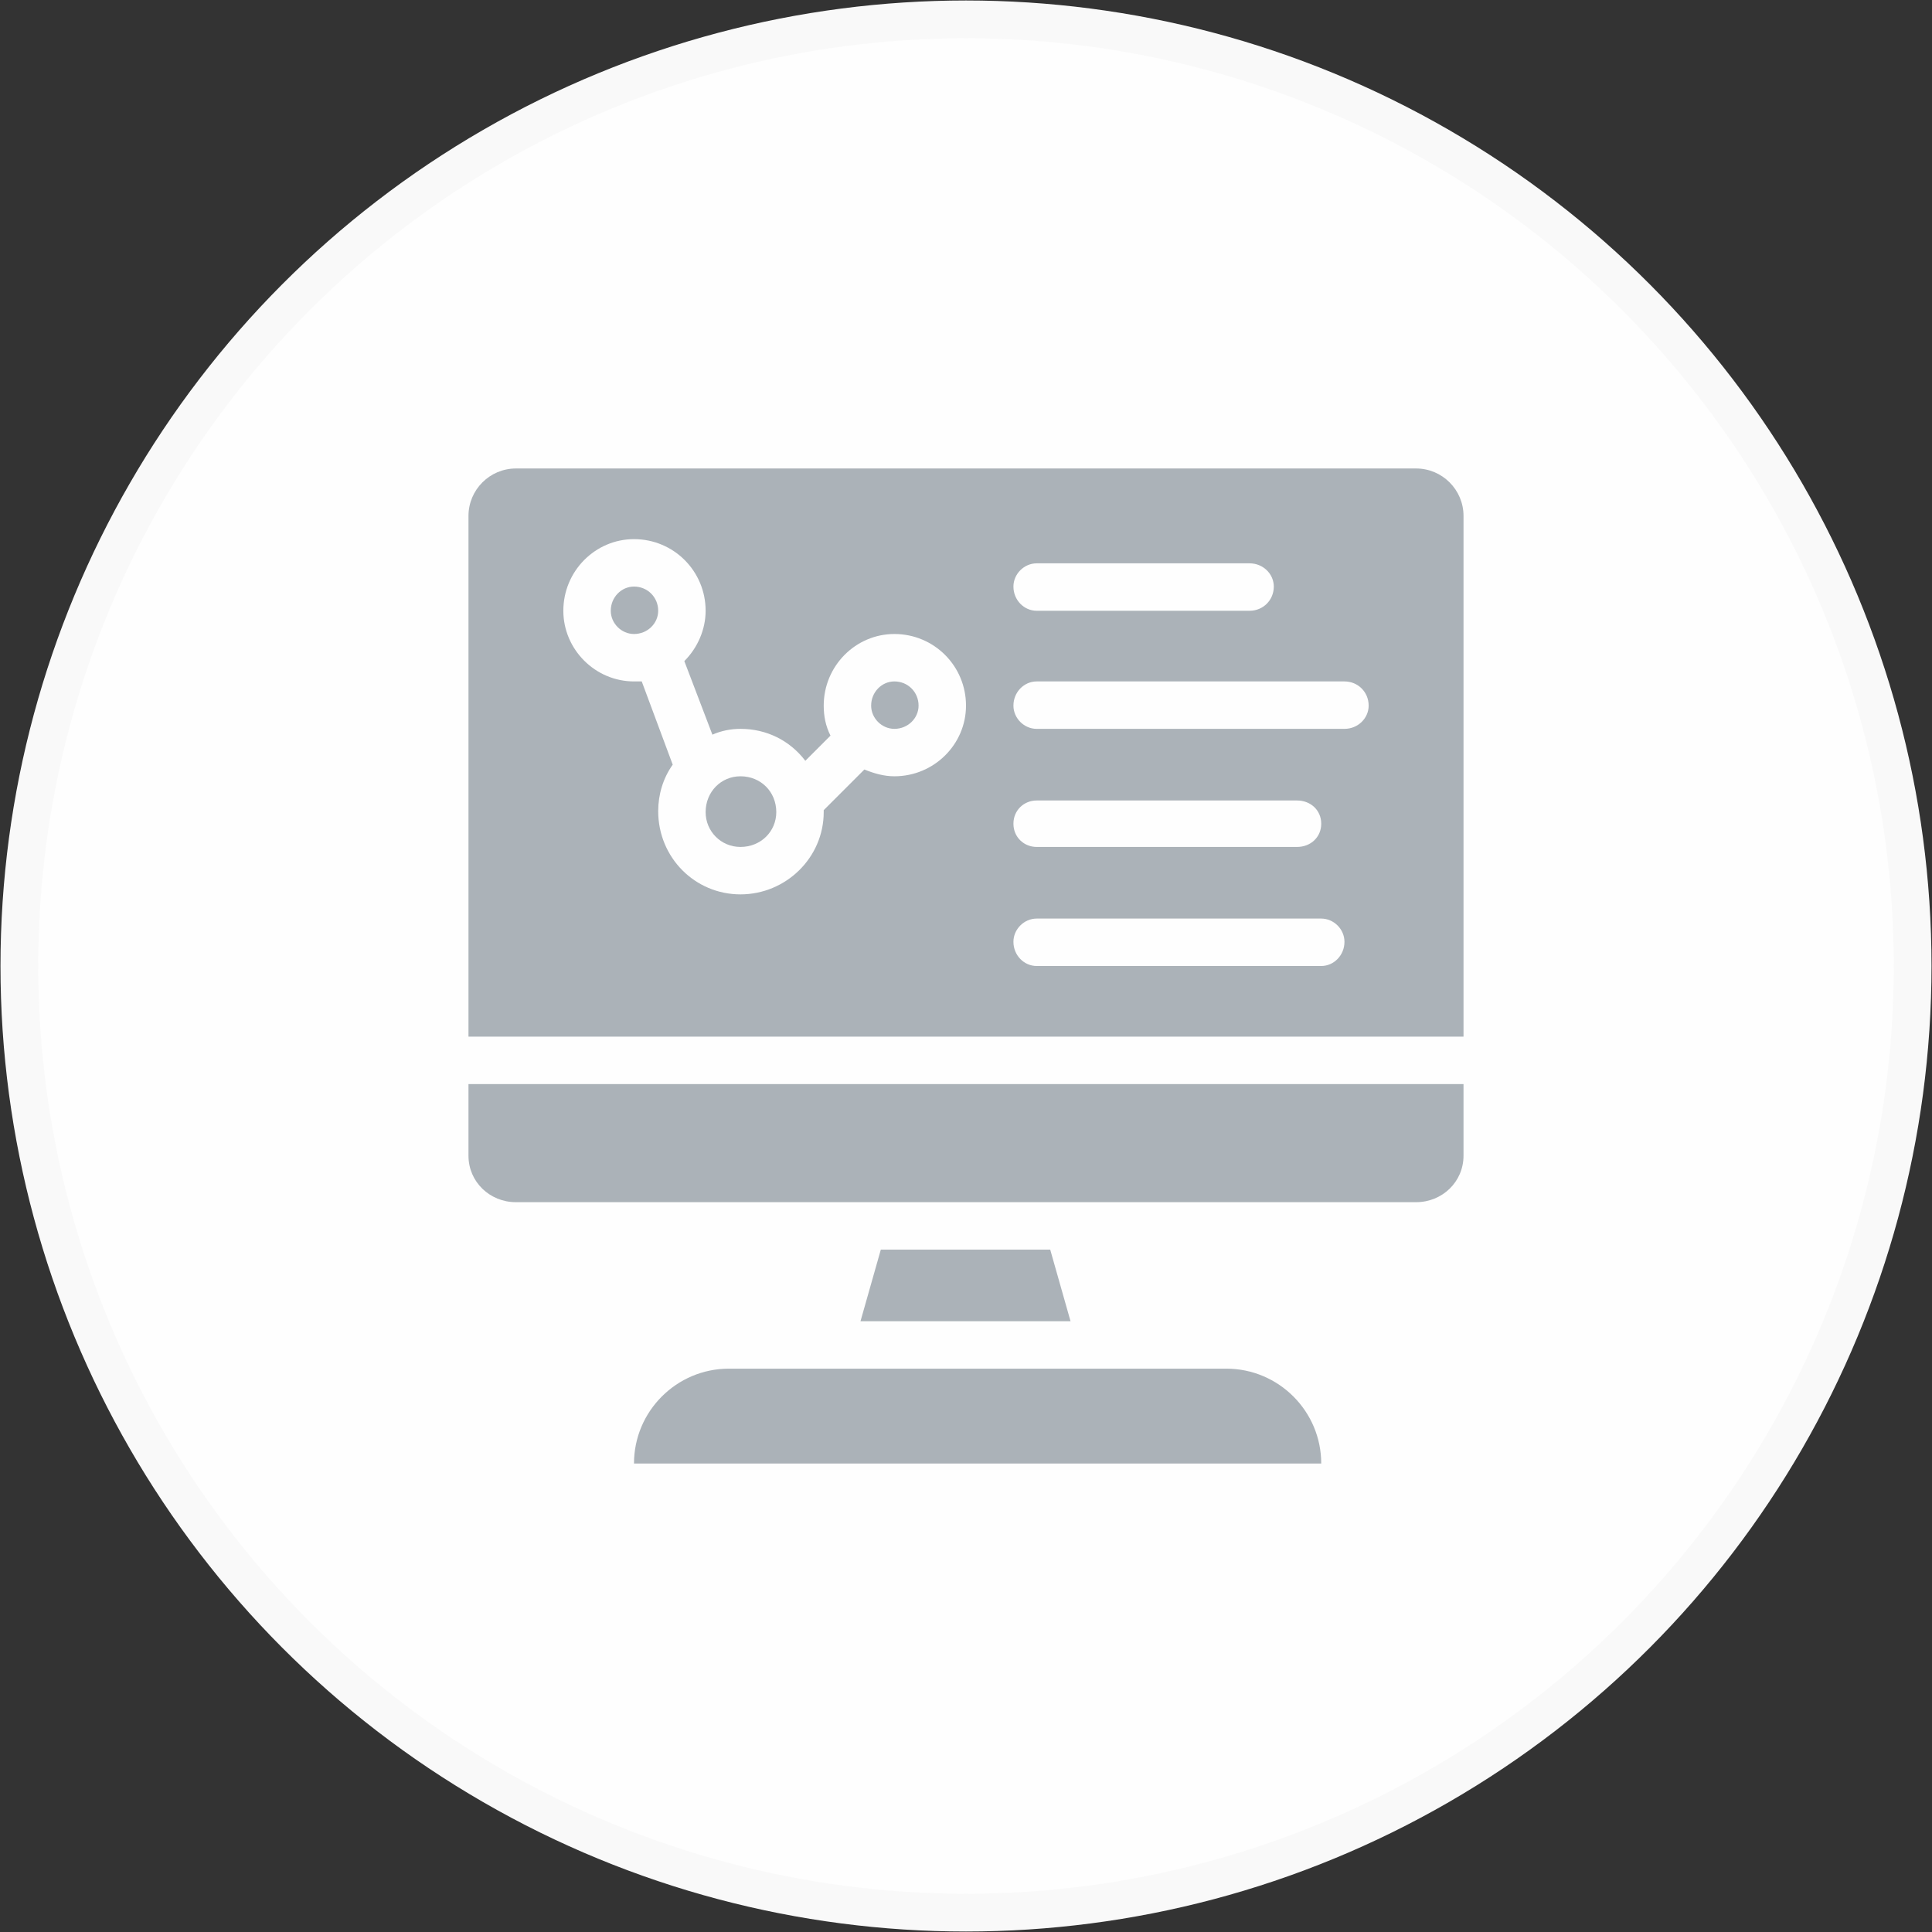 <?xml version="1.0" encoding="UTF-8"?>
<!-- Creator: CorelDRAW -->
<svg xmlns="http://www.w3.org/2000/svg" xmlns:xlink="http://www.w3.org/1999/xlink" xmlns:xodm="http://www.corel.com/coreldraw/odm/2003" xml:space="preserve" width="150px" height="150px" version="1.1" style="shape-rendering:geometricPrecision; text-rendering:geometricPrecision; image-rendering:optimizeQuality; fill-rule:evenodd; clip-rule:evenodd" viewBox="0 0 19.96 19.96">
 <rect x="0" y="0" width="19.96" height="19.96" fill="#333333" stroke="none"/>
 <defs>
  <style type="text/css">
   <![CDATA[
    .str0 {stroke:#F9F9F9;stroke-width:0.39;stroke-miterlimit:22.926}
    .fil0 {fill:#FEFEFE}
    .fil1 {fill:#ABB2B8;fill-rule:nonzero}
   ]]>
  </style>
 </defs>
 <g id="Layer_x0020_1">
  <circle class="fil0 str0" cx="9.98" cy="9.98" r="9.78"></circle>
  <g id="_2403952664352">
   <path class="fil1" d="M7.65 8.02c0.21,0 0.37,0.16 0.37,0.37 0,0.2 -0.16,0.36 -0.37,0.36 -0.2,0 -0.36,-0.16 -0.36,-0.36 0,-0.21 0.16,-0.37 0.36,-0.37z"></path>
   <path class="fil1" d="M6.55 6.06c0.14,0 0.25,0.11 0.25,0.25 0,0.13 -0.11,0.24 -0.25,0.24 -0.13,0 -0.24,-0.11 -0.24,-0.24 0,-0.14 0.11,-0.25 0.24,-0.25z"></path>
   <path class="fil1" d="M9.24 7.04c0.14,0 0.25,0.11 0.25,0.25 0,0.13 -0.11,0.24 -0.25,0.24 -0.13,0 -0.24,-0.11 -0.24,-0.24 0,-0.14 0.11,-0.25 0.24,-0.25z"></path>
   <path class="fil1" d="M13.89 7.53l-3.18 0c-0.13,0 -0.24,-0.11 -0.24,-0.24 0,-0.14 0.11,-0.25 0.24,-0.25l3.18 0c0.14,0 0.25,0.11 0.25,0.25 0,0.13 -0.11,0.24 -0.25,0.24zm-3.42 0.98c0,-0.14 0.11,-0.24 0.24,-0.24l2.69 0c0.14,0 0.25,0.1 0.25,0.24 0,0.14 -0.11,0.24 -0.25,0.24l-2.69 0c-0.13,0 -0.24,-0.1 -0.24,-0.24zm3.18 1.47l-2.94 0c-0.13,0 -0.24,-0.11 -0.24,-0.25 0,-0.13 0.11,-0.24 0.24,-0.24l2.94 0c0.13,0 0.24,0.11 0.24,0.24 0,0.14 -0.11,0.25 -0.24,0.25zm-4.41 -1.96c-0.11,0 -0.21,-0.03 -0.31,-0.07l-0.42 0.42 0 0.02c0,0.47 -0.39,0.85 -0.86,0.85 -0.47,0 -0.85,-0.38 -0.85,-0.86 0,-0.17 0.05,-0.34 0.15,-0.48l-0.32 -0.86 -0.08 0c-0.4,0 -0.73,-0.33 -0.73,-0.73 0,-0.41 0.33,-0.74 0.73,-0.74 0.41,0 0.74,0.33 0.74,0.74 0,0.19 -0.08,0.38 -0.22,0.52l0.29 0.76c0.09,-0.04 0.19,-0.06 0.29,-0.06 0.27,0 0.51,0.12 0.67,0.33l0.26 -0.26c-0.05,-0.1 -0.07,-0.2 -0.07,-0.31 0,-0.41 0.33,-0.74 0.73,-0.74 0.41,0 0.74,0.33 0.74,0.74 0,0.4 -0.33,0.73 -0.74,0.73zm1.47 -2.2l2.2 0c0.14,0 0.25,0.11 0.25,0.24 0,0.14 -0.11,0.25 -0.25,0.25l-2.2 0c-0.13,0 -0.24,-0.11 -0.24,-0.25 0,-0.13 0.11,-0.24 0.24,-0.24zm3.92 -0.98l-9.3 0c-0.27,0 -0.49,0.22 -0.49,0.49l0 5.38 10.28 0 0 -5.38c0,-0.27 -0.22,-0.49 -0.49,-0.49z"></path>
   <path class="fil1" d="M4.84 11.94c0,0.27 0.22,0.48 0.49,0.48l9.3 0c0.27,0 0.49,-0.21 0.49,-0.48l0 -0.74 -10.28 0 0 0.74z"></path>
   <polygon class="fil1" points="9.1,12.91 8.89,13.65 11.06,13.65 10.85,12.91 "></polygon>
   <path class="fil1" d="M6.55 15.12l7.1 0c0,-0.54 -0.44,-0.98 -0.98,-0.98l-5.14 0c-0.54,0 -0.98,0.44 -0.98,0.98z"></path>
  </g>
 </g>
</svg>
